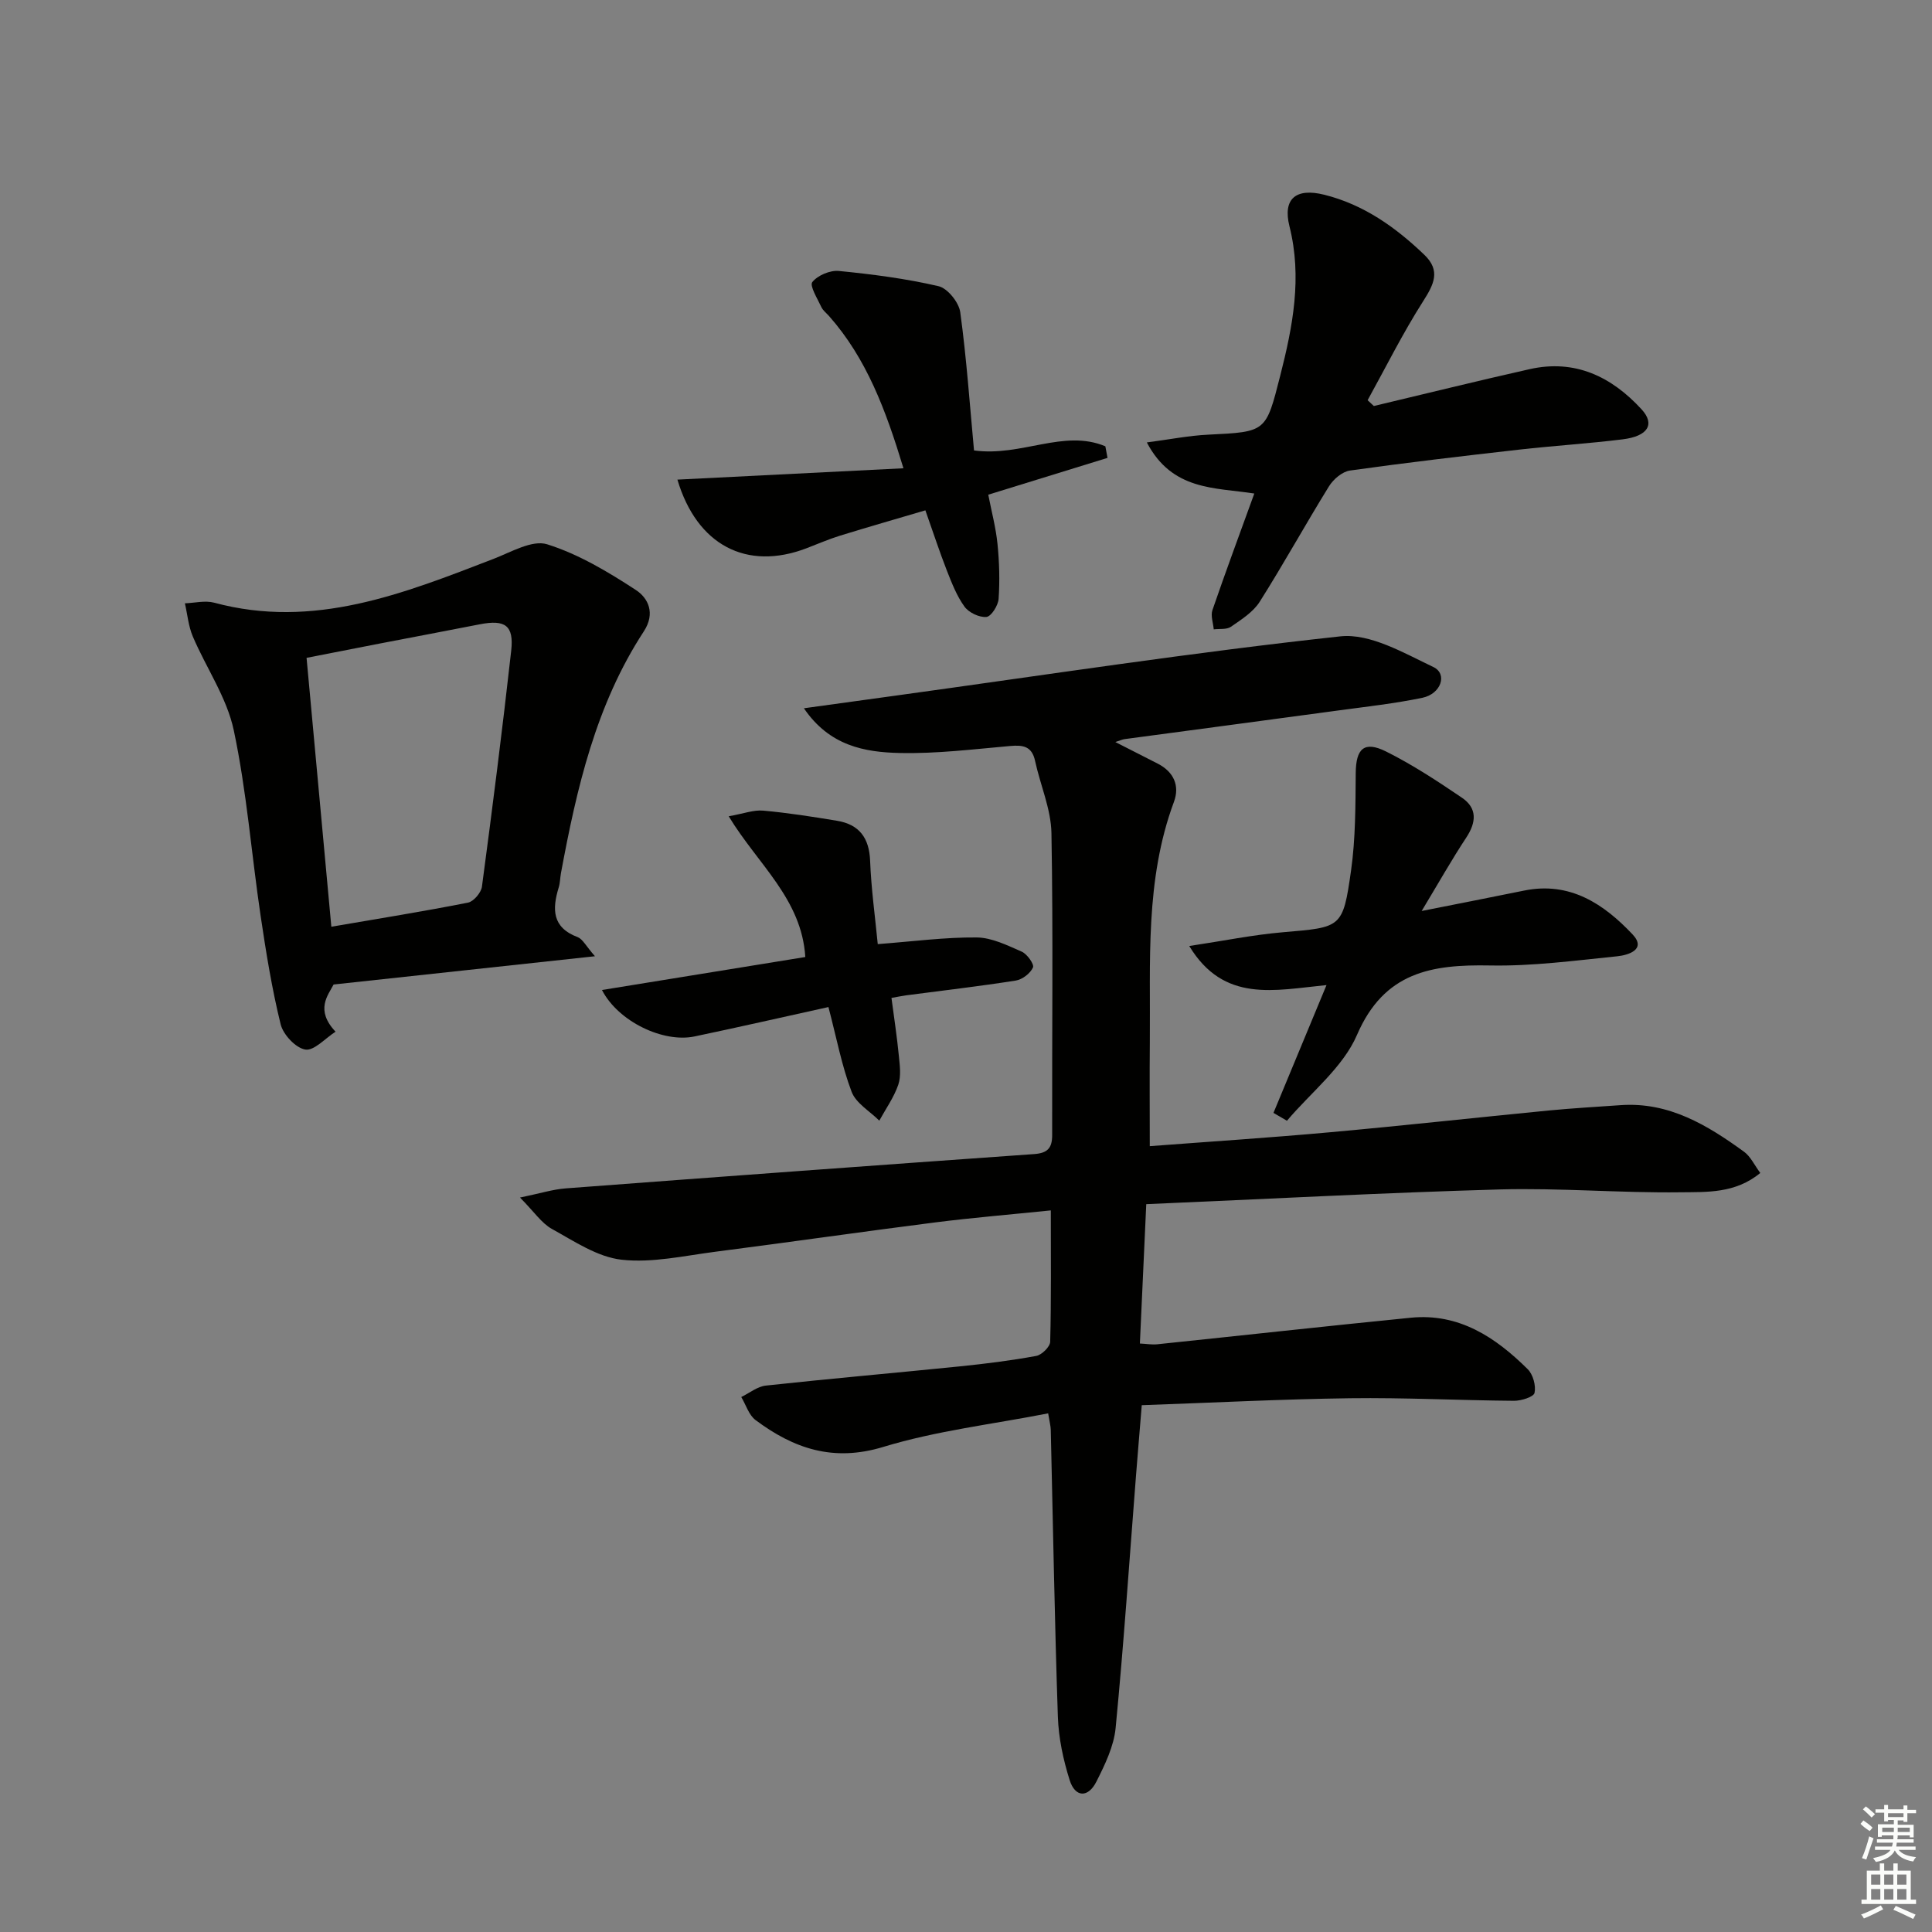 <svg enable-background="new 0 0 400 400" viewBox="0 0 400 400" xmlns="http://www.w3.org/2000/svg"><rect x="0" y="0" width="400" height="400" fill="#808080" stroke="none"/><g fill="#010100"><path d="m237.32 249.31c-.46 9.92-.88 19.19-1.32 28.85 1.42.07 2.52.27 3.58.16 17.5-1.82 34.99-3.76 52.51-5.5 9.98-.99 17.55 4.05 24.21 10.66 1.1 1.09 1.73 3.4 1.41 4.9-.18.84-2.76 1.65-4.25 1.64-11.31-.09-22.63-.68-33.94-.53-14.27.19-28.54.93-43.13 1.44-.42 5.16-.83 9.92-1.2 14.68-1.36 17.38-2.53 34.79-4.21 52.14-.37 3.82-2.22 7.62-3.99 11.13-1.72 3.4-4.4 3.27-5.53-.33-1.33-4.22-2.29-8.71-2.44-13.12-.67-19.8-1-39.61-1.47-59.41-.02-.8-.25-1.6-.54-3.4-11.53 2.26-23.14 3.6-34.14 6.95-10.37 3.16-18.55.33-26.44-5.56-1.4-1.04-1.99-3.16-2.96-4.77 1.69-.82 3.33-2.18 5.09-2.37 13.38-1.45 26.8-2.62 40.19-3.98 5.29-.54 10.57-1.2 15.79-2.16 1.15-.21 2.86-1.89 2.89-2.93.23-8.8.13-17.61.13-27.2-8.27.85-16.14 1.5-23.97 2.49-15.15 1.93-30.26 4.11-45.41 6.06-6.49.83-13.13 2.37-19.49 1.66-5-.56-9.8-3.82-14.42-6.37-2.15-1.19-3.66-3.53-6.61-6.5 4.18-.86 6.8-1.7 9.48-1.9 32.31-2.44 64.63-4.81 96.96-7.1 2.79-.2 3.75-1.24 3.74-3.96-.05-20.83.22-41.66-.15-62.49-.09-5-2.31-9.95-3.39-14.96-.65-3.02-2.47-3.32-5.15-3.08-7.61.67-15.25 1.62-22.86 1.45-7.27-.16-14.56-1.47-19.85-9.26 6.95-.96 13.12-1.81 19.29-2.66 30.58-4.21 61.1-8.91 91.78-12.23 6.16-.66 13.13 3.44 19.25 6.35 2.99 1.42 1.61 5.56-2.27 6.37-5.68 1.18-11.47 1.82-17.23 2.6-14.81 2.01-29.63 3.97-44.45 5.96-.42.06-.82.25-1.89.6 3.28 1.67 6.02 3.07 8.77 4.47 3.33 1.7 4.6 4.58 3.36 7.92-6.02 16.21-4.83 33.1-4.99 49.87-.07 6.94-.01 13.89-.01 21.41 12.36-.94 24.92-1.75 37.44-2.89 15.05-1.36 30.08-3.02 45.13-4.49 4.96-.48 9.94-.76 14.91-1.11 9.99-.7 17.94 4.12 25.56 9.65 1.35.98 2.13 2.75 3.36 4.39-5.2 4.29-11.1 3.93-16.53 4-12.47.16-24.97-.93-37.43-.59-24.23.69-48.46 1.99-73.17 3.05z"/><path d="m123.18 197.98c-18.65 2.02-35.98 3.89-54.11 5.85-1.16 2.24-3.86 5.25.4 9.77-2.16 1.39-4.45 4-6.26 3.7-1.99-.33-4.57-3.08-5.1-5.21-1.82-7.38-3.03-14.93-4.15-22.46-1.9-12.81-2.88-25.79-5.56-38.43-1.43-6.77-5.71-12.91-8.48-19.42-.91-2.14-1.11-4.57-1.64-6.87 2.03-.07 4.18-.63 6.06-.13 20.66 5.57 39.2-1.89 57.84-9.07 3.63-1.4 8.01-3.99 11.1-3.02 6.5 2.04 12.61 5.7 18.38 9.47 2.5 1.63 4.11 4.77 1.63 8.57-9.93 15.19-13.9 32.51-17.15 50.04-.18.98-.17 2.01-.46 2.95-1.37 4.48-1.41 8.31 3.94 10.31 1.04.42 1.71 1.85 3.56 3.95zm-54.58-6.11c9.8-1.68 19.08-3.17 28.29-4.99 1.17-.23 2.72-2.06 2.89-3.3 2.17-16.27 4.24-32.55 6.06-48.86.58-5.25-1.26-6.49-6.53-5.46-6.82 1.34-13.66 2.62-20.49 3.94-5.1.99-10.2 1.99-15.35 3 1.7 18.4 3.34 36.22 5.13 55.67z"/><path d="m237.44 91.6c4.68-.61 8.71-1.42 12.76-1.61 11.99-.59 11.88-.52 14.86-12.22 2.6-10.21 4.57-20.3 1.91-30.92-1.44-5.75 1.38-7.99 7.21-6.53 8.15 2.03 14.75 6.72 20.71 12.43 3.43 3.29 1.99 6.11-.24 9.61-4.21 6.6-7.71 13.64-11.5 20.5.43.4.86.8 1.29 1.2 10.75-2.55 21.47-5.21 32.25-7.63 9.42-2.12 16.98 1.56 23.19 8.33 2.82 3.08 1.32 5.55-3.92 6.2-7.09.88-14.24 1.32-21.34 2.12-11.72 1.33-23.44 2.7-35.12 4.34-1.6.22-3.45 1.81-4.35 3.27-4.89 7.9-9.38 16.06-14.35 23.91-1.36 2.14-3.8 3.68-5.96 5.17-.88.61-2.35.38-3.55.53-.11-1.33-.67-2.82-.27-3.98 2.74-7.98 5.68-15.89 8.67-24.14-8.18-1.28-16.99-.55-22.25-10.58z"/><path d="m201.66 93.26c9.87 1.34 18.55-4.48 27.19-.86.15.8.3 1.6.45 2.4-8.06 2.49-16.11 4.97-24.69 7.62.67 3.47 1.57 6.8 1.91 10.19.38 3.77.49 7.62.23 11.39-.1 1.37-1.53 3.64-2.52 3.73-1.47.14-3.64-.89-4.54-2.13-1.62-2.23-2.65-4.93-3.68-7.54-1.5-3.84-2.78-7.77-4.42-12.4-6.04 1.79-11.87 3.45-17.66 5.24-2.37.73-4.66 1.74-6.98 2.62-12.36 4.71-22.66-.63-26.7-14.22 15.45-.78 30.83-1.55 46.8-2.35-3.66-12.08-7.63-22.71-15.4-31.51-.55-.62-1.28-1.17-1.61-1.89-.8-1.73-2.46-4.39-1.86-5.15 1.11-1.39 3.68-2.48 5.5-2.3 6.92.68 13.87 1.58 20.63 3.15 1.88.44 4.22 3.36 4.5 5.39 1.31 9.6 1.98 19.27 2.85 28.62z"/><path d="m263.66 230.41c3.56-8.59 7.13-17.18 10.98-26.46-10.81 1.06-21.24 3.75-28.42-8.09 7.07-1.06 13.21-2.32 19.41-2.85 12.1-1.04 12.4-.83 14.09-12.77.94-6.65.91-13.47.97-20.22.05-5.01 1.73-6.69 6.28-4.43 5.47 2.73 10.64 6.13 15.71 9.57 3.2 2.17 2.99 5.08.89 8.26-3 4.54-5.68 9.3-9.23 15.19 7.88-1.57 14.54-2.86 21.19-4.22 9.5-1.95 16.53 2.77 22.47 9.06 2.99 3.17-.98 4.32-3.19 4.54-8.76.89-17.57 2.07-26.33 1.9-12.07-.23-21.9 1.33-27.53 14.38-2.91 6.75-9.55 11.9-14.5 17.77-.93-.53-1.86-1.08-2.79-1.63z"/><path d="m171.52 208.5c-9.62 2.12-18.67 4.19-27.75 6.09-6.42 1.34-15.74-3.04-19.14-9.62 14.27-2.31 28.19-4.57 42.1-6.83-.75-12.05-9.84-19.19-15.86-29.14 3.11-.55 5.17-1.35 7.14-1.17 5.12.46 10.21 1.26 15.28 2.1 4.61.76 6.68 3.55 6.86 8.31.22 5.74 1.02 11.46 1.58 17.23 7.37-.56 13.93-1.44 20.48-1.38 3.13.03 6.34 1.63 9.33 2.94 1.12.49 2.62 2.62 2.33 3.27-.55 1.22-2.19 2.49-3.54 2.71-7.54 1.19-15.12 2.06-22.69 3.06-.95.13-1.89.33-3.07.54.55 4.17 1.15 8.09 1.53 12.02.2 1.98.49 4.16-.12 5.95-.9 2.62-2.58 4.97-3.93 7.44-1.97-1.97-4.83-3.6-5.73-5.97-2.04-5.36-3.11-11.11-4.8-17.55z"/></g><path d="m385.2 377.6.6-.7c.6.4 1.3.9 1.9 1.5l-.6.7c-.8-.5-1.4-1-1.9-1.5zm.3 7.1c.6-1.4 1.1-2.9 1.5-4.5.3.1.6.3.9.4-.5 1.4-1 2.9-1.5 4.4zm.2-10.1.6-.6c.7.5 1.3 1.1 1.9 1.6l-.7.7c-.6-.6-1.2-1.2-1.8-1.7zm8.4-.8h.8v.9h1.8v.7h-1.8v1.8h-.8v-.3h-1.2v.9h3.3v2.6h-.8v-.4h-2.5c0 .3 0 .6-.1.8h3.4v.7h-3.5c0 .3-.1.6-.1.8h4v.7h-3.5c.7.9 1.9 1.3 3.6 1.5-.2.2-.4.5-.6.9-1.9-.3-3.2-1.1-3.8-2.3-.5 1.1-1.8 2-3.9 2.4-.2-.3-.4-.5-.6-.8 1.9-.4 3.1-.9 3.6-1.7h-3.2v-.7h3.5c.1-.2.1-.5.2-.8h-3.3v-.7h3.4c0-.2 0-.5 0-.8h-2.4v.3h-.8v-2.6h3.3v-.9h-1.2v.3h-.8v-1.8h-1.8v-.7h1.8v-.9h.8v.9h3.2zm-4.4 5.5h2.4c0-.3 0-.6 0-.9h-2.4zm1.2-3.1h3.2v-.8h-3.2zm4.4 2.2h-2.4v.9h2.5v-.9z" fill="#fbfcfa"/><path d="m389.2 385.8h.9v1.5h1.9v-1.5h.9v1.5h2.7v6h1.1v.9h-11.3v-.9h1.1v-6h2.7zm.2 8.7.5.8c-1.2.6-2.5 1.3-4 1.9-.2-.3-.3-.6-.6-.8 1.6-.6 3-1.3 4.1-1.9zm-2-4.3h1.9v-2.1h-1.9zm0 3.1h1.9v-2.2h-1.9zm2.7-3.1h1.9v-2.1h-1.9zm0 3.1h1.9v-2.2h-1.9zm2.4 1.3c1.4.6 2.7 1.2 4.1 1.8l-.5.9c-1.5-.7-2.8-1.4-4.1-1.9zm2.2-6.5h-1.9v2.1h1.9zm-1.9 5.2h1.9v-2.2h-1.9z" fill="#fbfcfa"/></svg>
